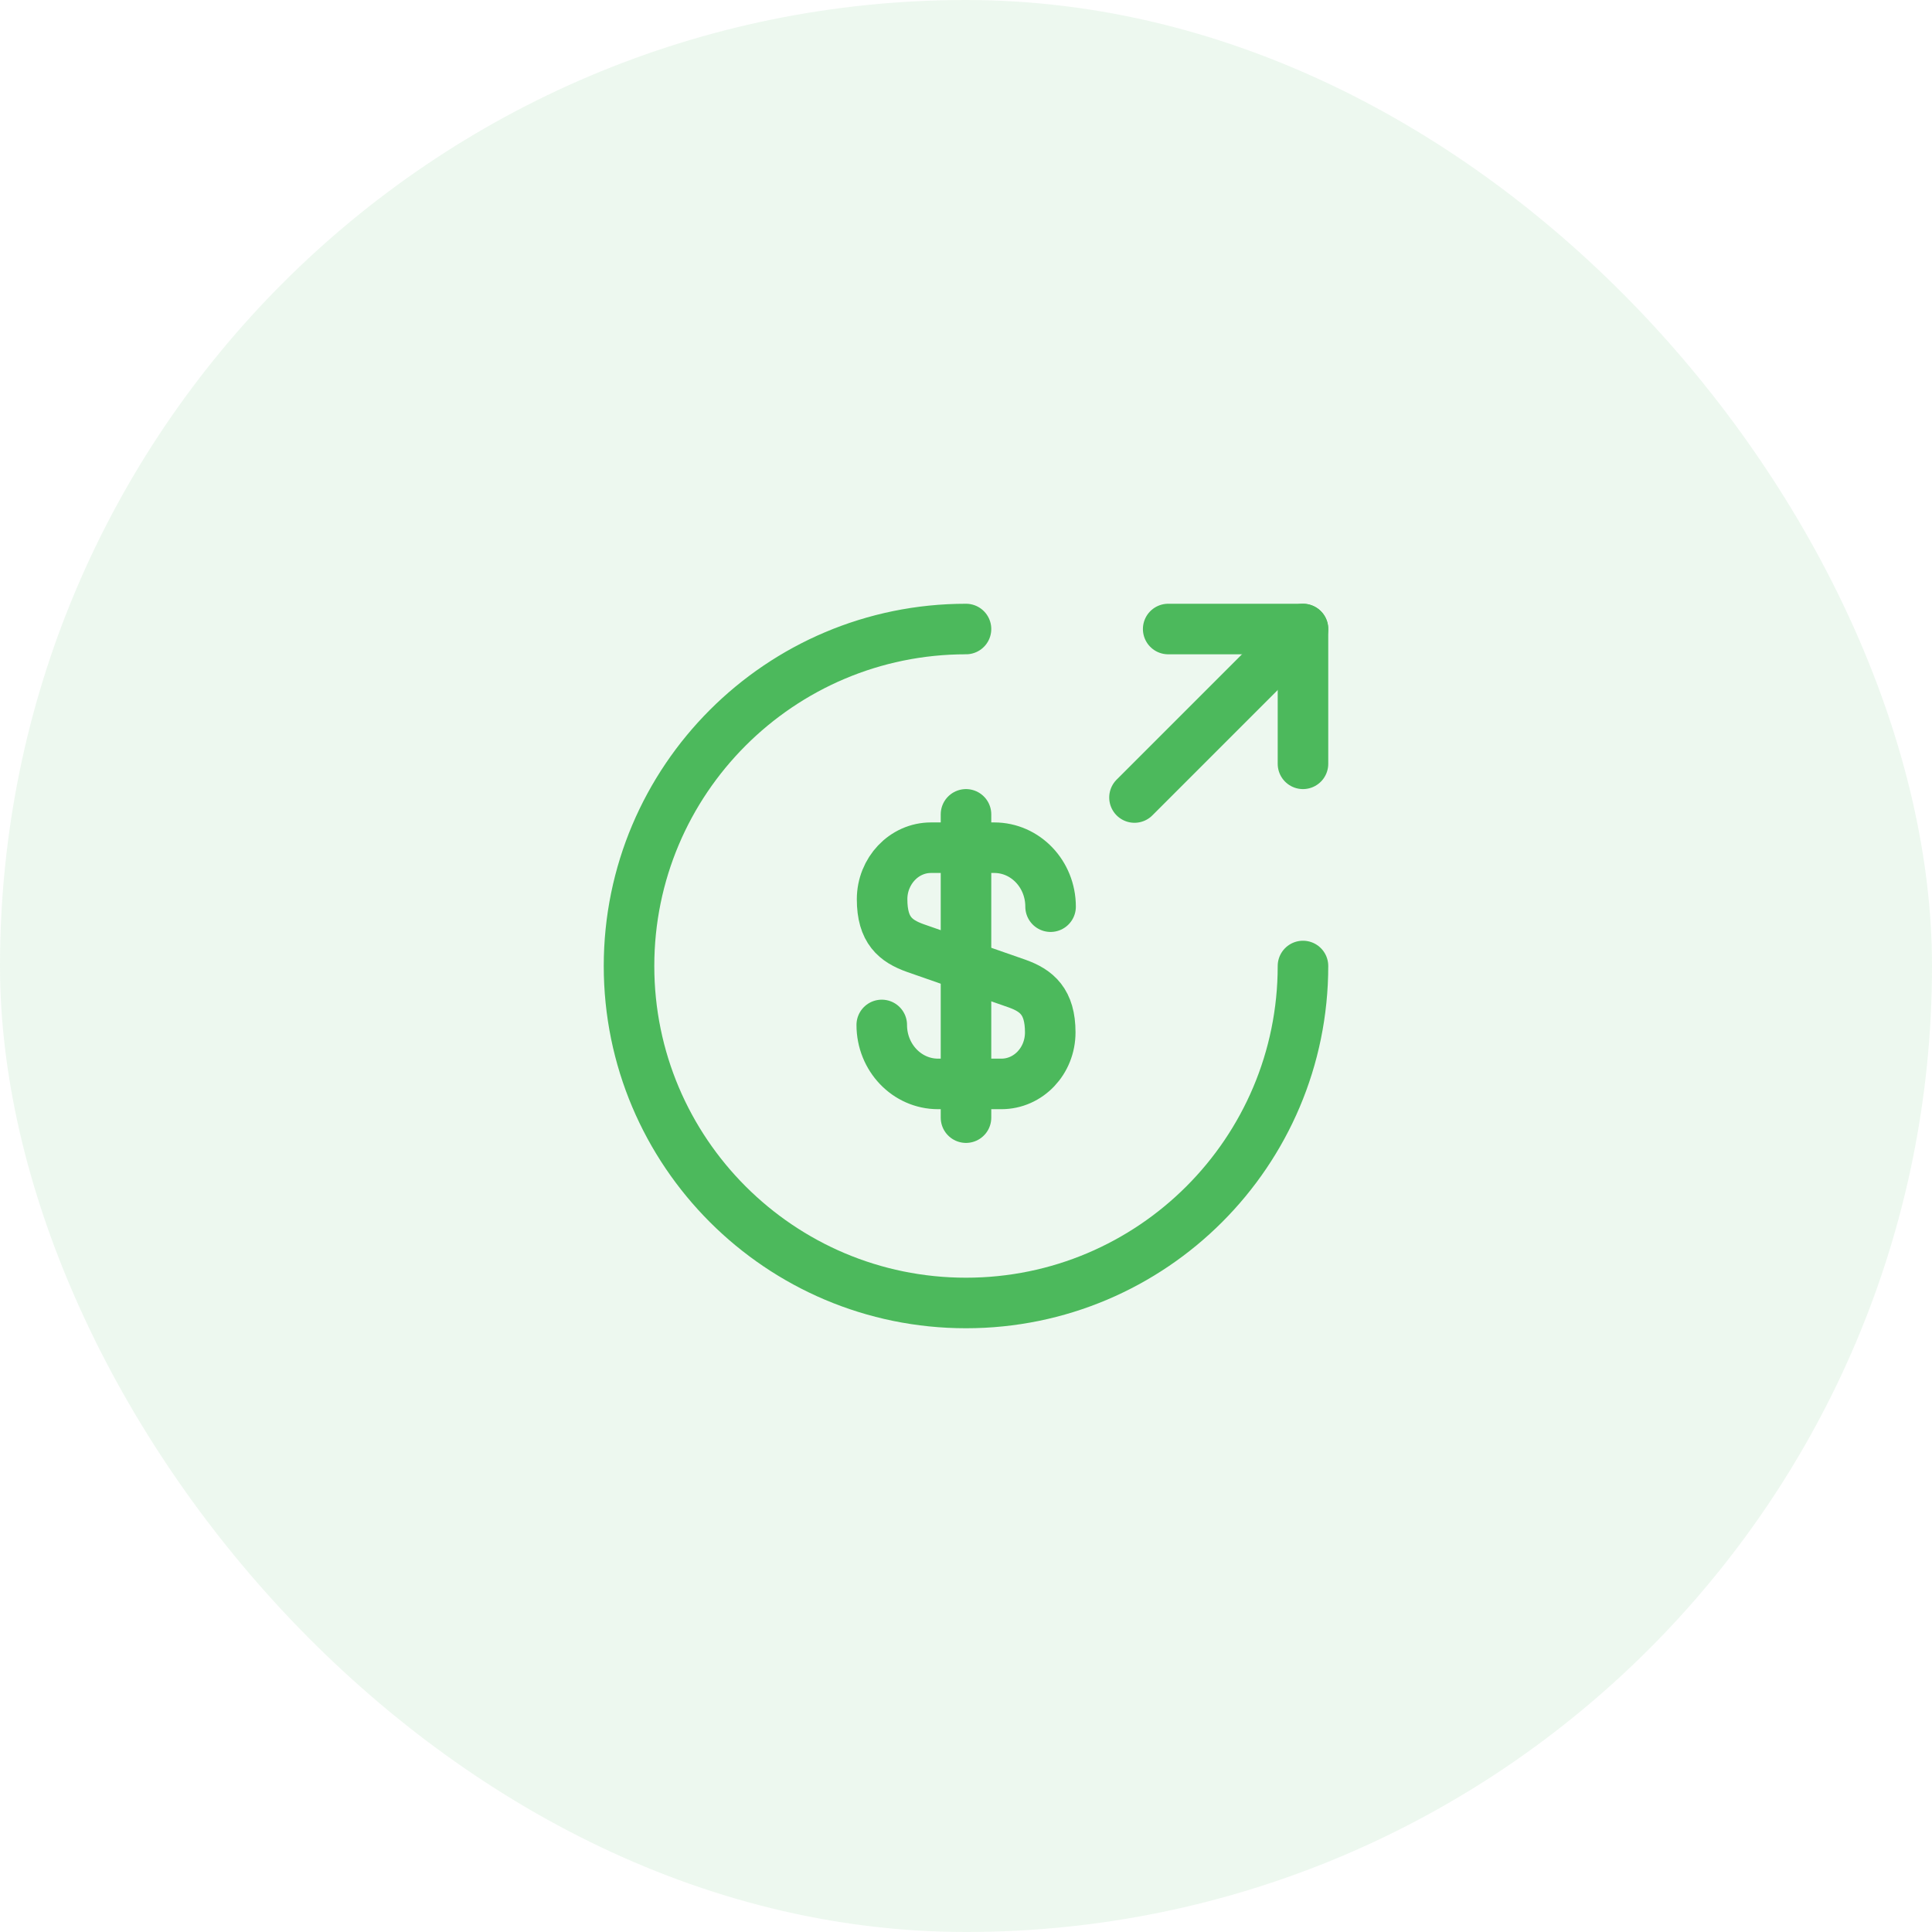 <svg width="86" height="86" viewBox="0 0 86 86" fill="none" xmlns="http://www.w3.org/2000/svg">
<rect width="86" height="86" rx="43" fill="#4CB95C" fill-opacity="0.1"/>
<path d="M39.25 45.624C39.25 47.079 40.375 48.249 41.755 48.249H44.575C45.775 48.249 46.75 47.229 46.75 45.954C46.75 44.589 46.15 44.094 45.265 43.779L40.75 42.204C39.865 41.889 39.265 41.409 39.265 40.029C39.265 38.769 40.24 37.734 41.44 37.734H44.26C45.64 37.734 46.765 38.904 46.765 40.359" stroke="#4CB95C" stroke-width="2.25" stroke-linecap="round" stroke-linejoin="round"/>
<path d="M43 36.25V49.75" stroke="#4CB95C" stroke-width="2.25" stroke-linecap="round" stroke-linejoin="round"/>
<path d="M58 43C58 51.28 51.28 58 43 58C34.72 58 28 51.28 28 43C28 34.72 34.72 28 43 28" stroke="#4CB95C" stroke-width="2.25" stroke-linecap="round" stroke-linejoin="round"/>
<path d="M58 34V28H52" stroke="#4CB95C" stroke-width="2.25" stroke-linecap="round" stroke-linejoin="round"/>
<path d="M50.5 35.5L58 28" stroke="#4CB95C" stroke-width="2.25" stroke-linecap="round" stroke-linejoin="round"/>
</svg>
